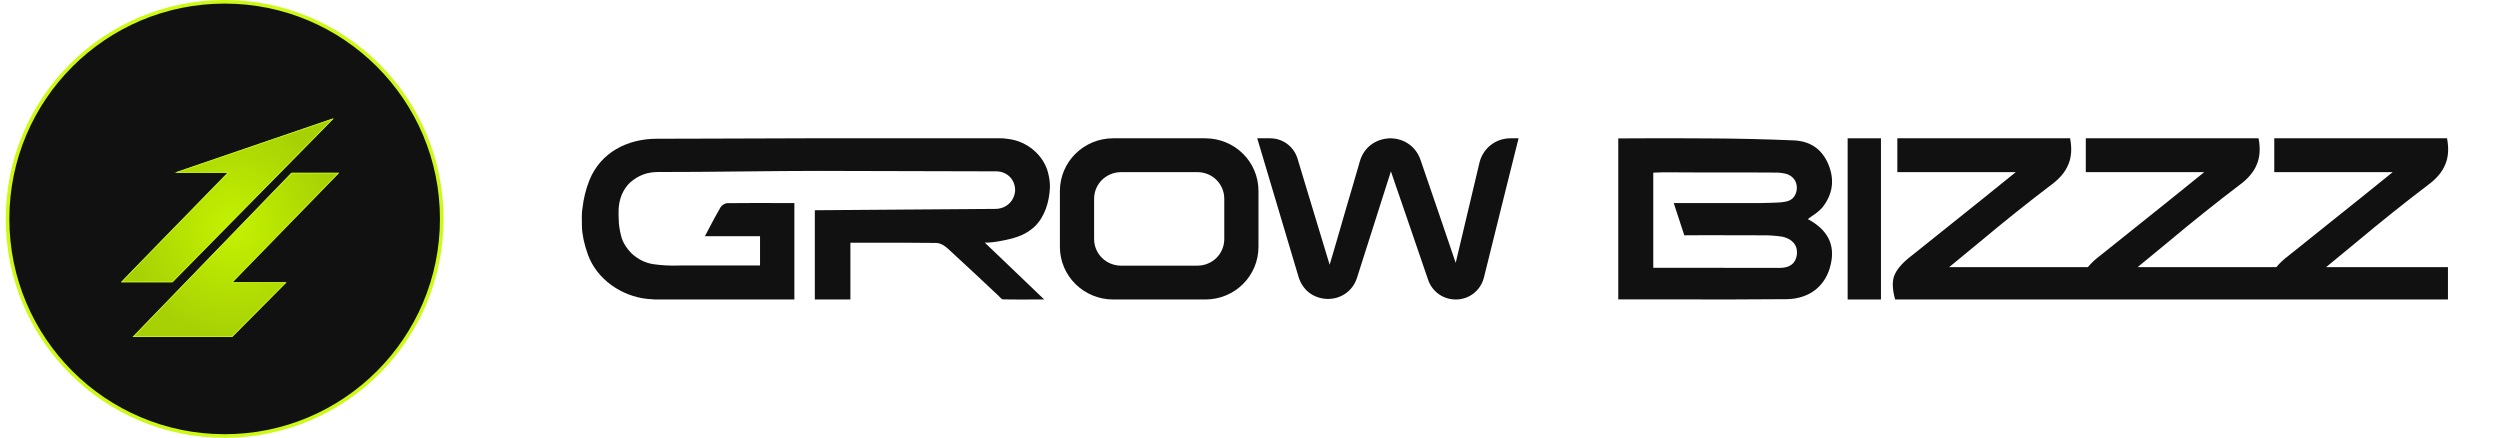 <svg width="217" height="38" viewBox="0 0 217 38" fill="none" xmlns="http://www.w3.org/2000/svg">
<path d="M61.318 20.253C61.312 20.263 61.307 20.274 61.301 20.284C61.307 20.274 61.312 20.263 61.318 20.253Z" fill="#111111"/>
<path d="M57.288 25.996H68.951V17.624H67.628C66.109 17.614 64.609 17.624 63.109 17.634C62.912 17.654 62.646 17.81 62.547 17.985C62.212 18.561 61.886 19.166 61.56 19.79C61.483 19.944 61.401 20.097 61.318 20.253C61.274 20.335 61.23 20.419 61.185 20.503H65.971V23.04H59.232C59.103 23.04 58.965 23.04 58.827 23.049C58.117 23.069 57.416 23.03 56.726 22.932C56.045 22.835 55.423 22.532 54.871 22.044C54.358 21.537 54.032 21 53.904 20.444C53.766 19.888 53.706 19.429 53.706 19.058C53.687 18.815 53.687 18.502 53.697 18.141C53.746 17.273 54.042 16.483 54.673 15.858C55.394 15.224 56.163 14.931 57.12 14.931C59.194 14.936 61.823 14.909 64.422 14.882C66.758 14.858 69.07 14.834 70.934 14.834C76.124 14.853 81.314 14.863 86.504 14.873C87.401 14.892 88.072 15.546 88.112 16.434V16.57C88.033 17.468 87.342 18.112 86.424 18.132L78.581 18.19C75.956 18.21 73.341 18.229 70.727 18.249V25.996H73.815V21.069H75.63C77.535 21.059 79.419 21.069 81.284 21.088C81.649 21.108 82.004 21.332 82.271 21.576C83.751 22.932 85.221 24.308 86.681 25.684C86.711 25.713 86.74 25.742 86.77 25.781C86.819 25.83 86.868 25.879 86.918 25.918C86.957 25.957 87.007 25.976 87.056 25.986C87.905 25.996 88.802 26.006 89.74 25.996H90.638C89.483 24.884 88.319 23.771 87.165 22.669L85.477 21.059C85.921 21.069 86.504 21 87.224 20.844C87.235 20.844 87.247 20.841 87.256 20.838C87.263 20.836 87.269 20.834 87.273 20.834C88.27 20.62 89.069 20.356 89.819 19.654C90.687 18.815 91.072 17.517 91.131 16.336C91.151 15.946 91.101 15.497 90.973 14.99C90.578 13.458 89.158 12.277 87.589 12.072C87.214 12.014 86.977 11.994 86.878 12.004H71.212L71.212 12C69.89 12.005 67.993 12.011 66.095 12.017C64.198 12.023 62.3 12.028 60.978 12.033C59.656 12.033 58.334 12.033 57.012 12.043C54.446 12.043 52.128 13.243 51.161 15.643C50.855 16.405 50.648 17.244 50.549 18.141C50.5 18.405 50.49 18.902 50.51 19.644C50.529 20.376 50.707 21.195 51.032 22.103C51.802 24.24 53.953 25.723 56.203 25.947C56.676 25.996 57.041 26.006 57.288 25.996Z" fill="#111111"/>
<path fill-rule="evenodd" clip-rule="evenodd" d="M155.166 25.967C151.713 25.996 148.24 26.006 144.747 25.986H140.465V12.014C141.274 12.014 142.083 12.014 142.882 12.004C144.698 11.994 146.503 12.004 148.309 12.014C150.805 12.024 153.301 12.082 155.798 12.189C157.199 12.287 158.166 12.98 158.708 14.277C159.261 15.624 159.083 16.863 158.186 18.005C157.939 18.278 157.653 18.512 157.337 18.717C157.189 18.815 157.051 18.912 156.923 19.02C158.639 19.937 159.3 21.234 158.916 22.913C158.511 24.796 157.1 25.908 155.166 25.967ZM143.504 23.244V14.99C143.553 14.99 143.612 14.99 143.681 14.98C143.849 14.97 144.027 14.96 144.224 14.96H145.448C146.168 14.96 146.878 14.96 147.598 14.97H151.891C152.611 14.98 153.331 14.98 154.041 14.98C154.367 14.97 154.683 15.009 154.999 15.078C155.314 15.156 155.571 15.331 155.768 15.604C155.906 15.819 155.975 16.073 155.965 16.346C155.946 16.795 155.719 17.253 155.275 17.419C155.087 17.497 154.811 17.546 154.426 17.575C154.051 17.595 153.528 17.614 152.848 17.624H145.28C145.605 18.61 145.911 19.546 146.197 20.425C146.829 20.425 147.441 20.425 148.062 20.415C149.69 20.415 151.299 20.415 152.907 20.425C153.509 20.415 154.101 20.454 154.693 20.542C155.107 20.63 155.433 20.795 155.669 21.059C155.906 21.322 156.005 21.654 155.975 22.073C155.877 22.844 155.393 23.244 154.505 23.254C151.871 23.244 149.207 23.244 146.523 23.244H143.504Z" fill="#111111"/>
<path d="M128.417 14.121C128.723 12.872 129.809 12.004 131.111 12.004H131.812L130.302 18.053C129.809 20.064 129.305 22.083 128.802 24.103C128.506 25.225 127.529 25.996 126.355 25.996C125.27 25.996 124.323 25.323 123.968 24.308C123.504 22.961 123.04 21.615 122.586 20.278C122.428 19.829 122.28 19.381 122.122 18.922L121.195 16.229C121.037 15.77 120.889 15.322 120.731 14.873C119.754 17.966 118.768 21.049 117.781 24.132C117.594 24.698 117.268 25.137 116.804 25.469C116.341 25.791 115.808 25.957 115.216 25.947H115.176C113.992 25.889 113.094 25.196 112.729 24.084C111.526 20.064 110.322 16.034 109.128 12.004H110.243C111.348 12.004 112.285 12.707 112.621 13.751C112.877 14.619 113.144 15.478 113.4 16.336L115.413 22.981C115.581 22.405 115.749 21.82 115.926 21.244L116.933 17.771C117.11 17.195 117.278 16.61 117.446 16.034C117.495 15.858 117.544 15.682 117.594 15.517L117.9 14.473C117.949 14.297 117.998 14.131 118.048 13.956C118.413 12.765 119.419 12.043 120.662 12.004H120.702C121.896 12.024 122.892 12.726 123.287 13.838C123.8 15.341 124.313 16.834 124.826 18.327C125.329 19.82 125.842 21.322 126.355 22.815C127.036 19.917 127.727 17.019 128.417 14.121Z" fill="#111111"/>
<path fill-rule="evenodd" clip-rule="evenodd" d="M96.627 25.996C94.081 25.996 91.999 23.966 91.999 21.42V16.58C91.999 14.063 94.052 12.004 96.627 12.004H104.609C107.164 12.004 109.236 14.024 109.236 16.58V21.42C109.236 23.947 107.194 25.996 104.609 25.996H96.627ZM94.969 20.747V17.253C94.969 15.966 96.015 14.941 97.317 14.941H103.928C105.231 14.941 106.267 15.966 106.267 17.253V20.747C106.267 22.035 105.231 23.059 103.928 23.059H97.317C96.015 23.059 94.969 22.035 94.969 20.747Z" fill="#111111"/>
<path d="M180.859 25.996H197.218H197.507H212.482V23.186H201.905C202.239 22.911 202.573 22.637 202.906 22.364C203.458 21.911 204.008 21.46 204.549 21.01C206.612 19.283 208.684 17.624 210.765 16.044C211.486 15.517 211.979 14.931 212.245 14.287C212.522 13.643 212.571 12.882 212.403 12.004H197.406V14.941H207.687C206.76 15.692 205.852 16.424 204.954 17.146C203.143 18.602 201.347 20.036 199.578 21.449L198.698 22.152C198.232 22.504 197.86 22.849 197.587 23.186H185.546C185.88 22.911 186.214 22.637 186.547 22.364C187.099 21.911 187.649 21.46 188.19 21.01C190.252 19.283 192.324 17.624 194.406 16.044C195.127 15.517 195.62 14.931 195.886 14.287C196.163 13.643 196.212 12.882 196.044 12.004H181.047V14.941H191.328C190.4 15.692 189.493 16.424 188.595 17.146C186.784 18.602 184.988 20.036 183.219 21.449L182.339 22.152C181.872 22.504 181.501 22.849 181.228 23.186H169.187C169.521 22.911 169.855 22.637 170.188 22.364C170.74 21.911 171.29 21.46 171.831 21.01C173.893 19.283 175.965 17.624 178.047 16.044C178.768 15.517 179.261 14.931 179.527 14.287C179.804 13.643 179.853 12.882 179.685 12.004H164.688V14.941H174.969C174.041 15.692 173.134 16.424 172.236 17.146C170.425 18.602 168.629 20.036 166.86 21.449L165.98 22.152C165.23 22.718 164.727 23.264 164.48 23.791C164.224 24.328 164.234 25.059 164.5 25.996H180.859Z" fill="#111111"/>
<path d="M163.267 12.004V25.996H160.376V12.004H163.267Z" fill="#111111"/>
<circle cx="19.5" cy="19" r="18.844" fill="#111111" stroke="#CDF914" stroke-width="0.312"/>
<g filter="url(#filter0_d_1005_485)">
<path d="M29.438 14.75L20.188 24.25H24.875L20.156 29H11.508L25.296 14.75H29.438Z" fill="url(#paint0_radial_1005_485)"/>
<path d="M29 10L14.971 24.25H10.5C10.475 24.25 16.667 17.917 19.75 14.75H15.125L29 10Z" fill="url(#paint1_radial_1005_485)"/>
<path d="M29.363 14.781L20.165 24.229L20.113 24.281H24.799L20.142 28.969H11.582L25.308 14.781H29.363ZM14.958 24.219H10.57C10.576 24.213 10.582 24.206 10.589 24.199C10.633 24.152 10.7 24.083 10.786 23.993C10.959 23.814 11.211 23.554 11.523 23.232C12.148 22.589 13.016 21.698 13.981 20.709C15.912 18.73 18.231 16.355 19.772 14.771L19.824 14.719H15.311L28.886 10.071L14.958 24.219Z" stroke="#CDF914" stroke-width="0.062"/>
</g>
<defs>
<filter id="filter0_d_1005_485" x="10.25" y="10" width="19.438" height="19.5" filterUnits="userSpaceOnUse" color-interpolation-filters="sRGB">
<feFlood flood-opacity="0" result="BackgroundImageFix"/>
<feColorMatrix in="SourceAlpha" type="matrix" values="0 0 0 0 0 0 0 0 0 0 0 0 0 0 0 0 0 0 127 0" result="hardAlpha"/>
<feOffset dy="0.25"/>
<feGaussianBlur stdDeviation="0.125"/>
<feComposite in2="hardAlpha" operator="out"/>
<feColorMatrix type="matrix" values="0 0 0 0 0 0 0 0 0 0 0 0 0 0 0 0 0 0 0.25 0"/>
<feBlend mode="normal" in2="BackgroundImageFix" result="effect1_dropShadow_1005_485"/>
<feBlend mode="normal" in="SourceGraphic" in2="effect1_dropShadow_1005_485" result="shape"/>
</filter>
<radialGradient id="paint0_radial_1005_485" cx="0" cy="0" r="1" gradientUnits="userSpaceOnUse" gradientTransform="translate(20.187 19.5) rotate(90) scale(9.5 9.25)">
<stop stop-color="#C4F200"/>
<stop offset="1" stop-color="#A8D105"/>
</radialGradient>
<radialGradient id="paint1_radial_1005_485" cx="0" cy="0" r="1" gradientUnits="userSpaceOnUse" gradientTransform="translate(20.187 19.5) rotate(90) scale(9.5 9.25)">
<stop stop-color="#C4F200"/>
<stop offset="1" stop-color="#A8D105"/>
</radialGradient>
</defs>
</svg>
